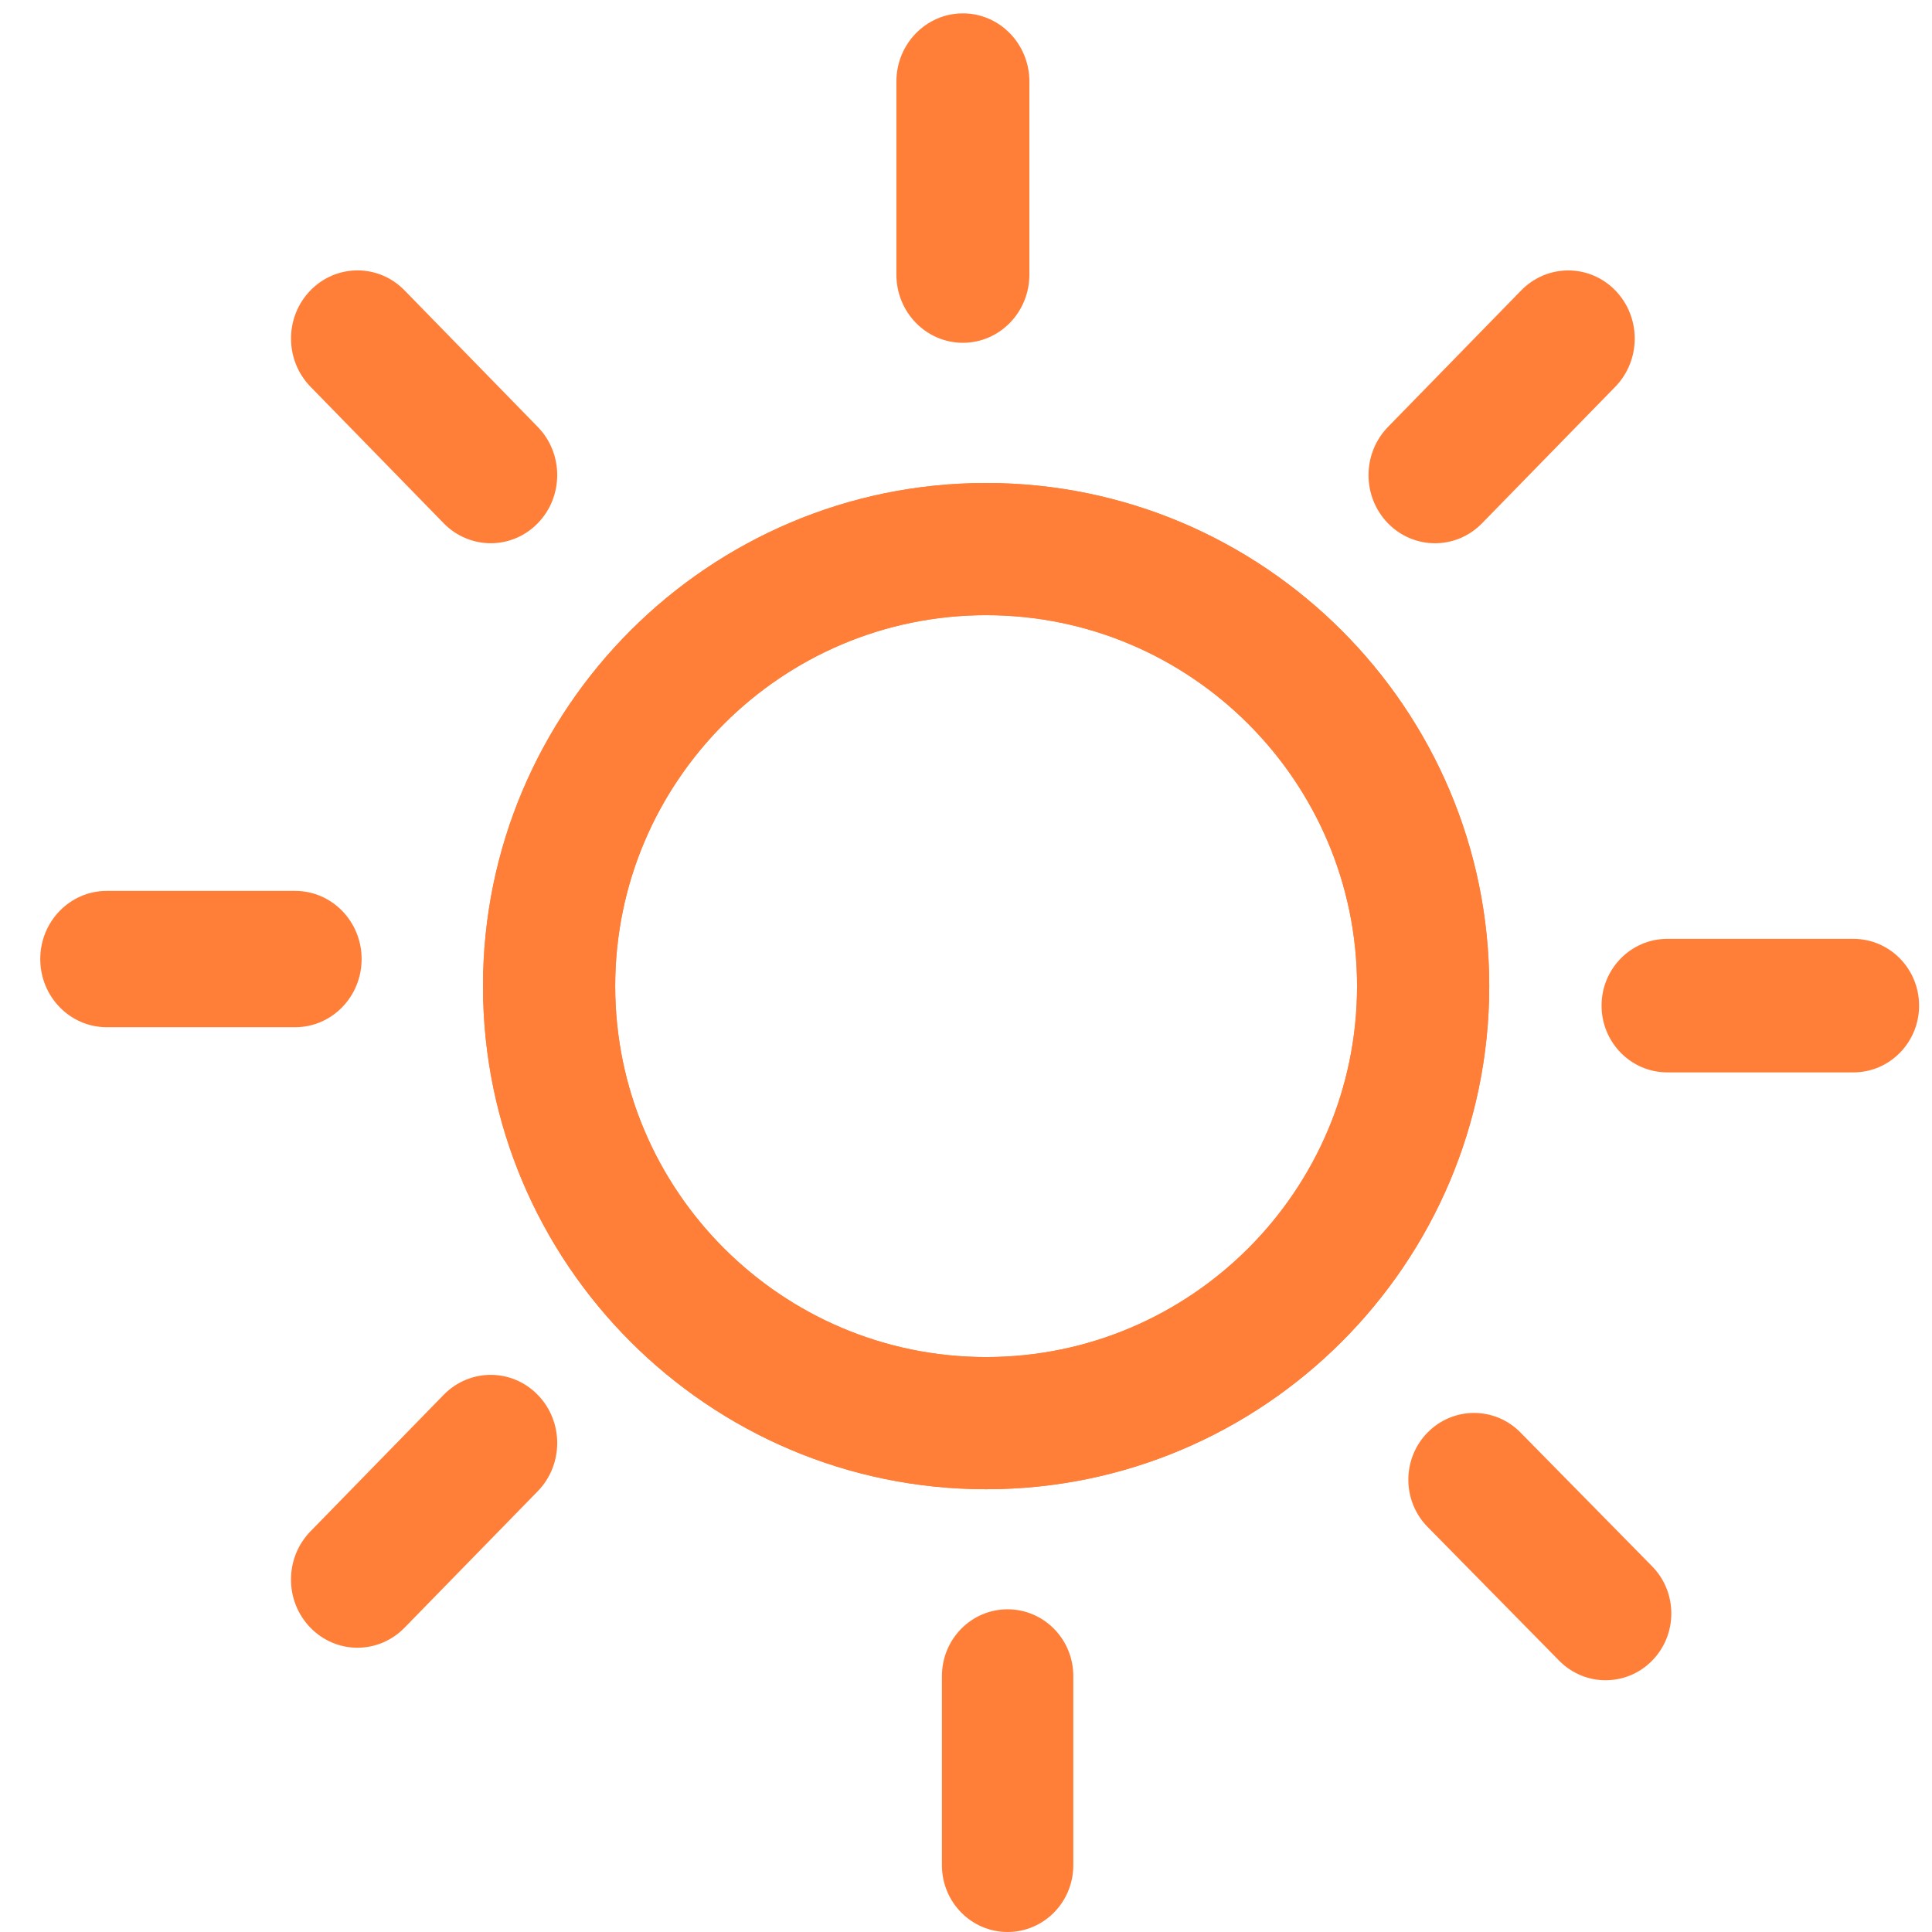 <svg width="63" height="63" viewBox="0 0 63 63" fill="none" xmlns="http://www.w3.org/2000/svg">
<path fill-rule="evenodd" clip-rule="evenodd" d="M46.793 17.715C47.348 17.715 47.903 17.498 48.326 17.065L52.671 12.613C53.518 11.744 53.518 10.337 52.672 9.469C51.825 8.601 50.452 8.602 49.605 9.469L45.261 13.921C44.414 14.789 44.414 16.197 45.26 17.065C45.683 17.498 46.238 17.715 46.793 17.715V17.715ZM14.468 45.483L10.124 49.935C9.277 50.803 9.277 52.21 10.123 53.078C10.547 53.513 11.101 53.73 11.657 53.73C12.211 53.73 12.766 53.513 13.19 53.079L17.535 48.627C18.382 47.759 18.382 46.352 17.535 45.484C16.689 44.615 15.316 44.615 14.468 45.483V45.483ZM14.468 17.063C14.892 17.497 15.447 17.714 16.002 17.714C16.557 17.714 17.112 17.497 17.535 17.063C18.382 16.195 18.382 14.787 17.535 13.921L13.191 9.468C12.345 8.6 10.972 8.6 10.125 9.468C9.278 10.335 9.278 11.743 10.125 12.611L14.468 17.063ZM31.399 11.178C32.596 11.178 33.567 10.183 33.567 8.955V2.659C33.567 1.431 32.596 0.436 31.399 0.436C30.201 0.436 29.23 1.431 29.23 2.659V8.955C29.23 10.183 30.201 11.178 31.399 11.178V11.178ZM11.792 31.273C11.792 30.046 10.822 29.051 9.624 29.051H3.48C2.283 29.051 1.313 30.046 1.313 31.273C1.313 32.501 2.283 33.496 3.48 33.496H9.624C10.822 33.496 11.792 32.501 11.792 31.273V31.273Z" fill="#FF7F39"/>
<path fill-rule="evenodd" clip-rule="evenodd" d="M32.157 20.06C25.486 20.06 20.061 25.486 20.061 32.156C20.061 38.826 25.486 44.252 32.157 44.252C38.826 44.252 44.252 38.826 44.252 32.156C44.252 25.486 38.826 20.06 32.157 20.06M32.157 48.562C23.11 48.562 15.75 41.203 15.75 32.156C15.75 23.11 23.11 15.75 32.157 15.75C41.203 15.75 48.562 23.11 48.562 32.156C48.562 41.203 41.203 48.562 32.157 48.562" fill="#FF7F39"/>
<path fill-rule="evenodd" clip-rule="evenodd" d="M49.581 46.712C49.164 46.287 48.615 46.074 48.067 46.074C47.519 46.074 46.97 46.287 46.552 46.712C45.715 47.562 45.715 48.941 46.552 49.791L50.843 54.153C51.679 55.003 53.036 55.003 53.872 54.153C54.709 53.303 54.709 51.923 53.872 51.074L49.581 46.712ZM32.856 52.477C31.673 52.477 30.715 53.452 30.715 54.654V60.823C30.715 62.026 31.673 63 32.856 63C34.04 63 34.999 62.026 34.999 60.823V54.654C34.999 53.452 34.04 52.477 32.856 52.477V52.477ZM52.225 32.792C52.225 33.994 53.185 34.969 54.367 34.969H60.437C61.62 34.969 62.579 33.994 62.579 32.792C62.579 31.589 61.62 30.615 60.437 30.615H54.367C53.185 30.615 52.225 31.589 52.225 32.792V32.792Z" fill="#FF7F39"/>
<path fill-rule="evenodd" clip-rule="evenodd" d="M32.156 44.252C38.826 44.252 44.252 38.826 44.252 32.157C44.252 25.486 38.826 20.06 32.156 20.06C25.486 20.06 20.061 25.486 20.061 32.157C20.061 38.826 25.486 44.252 32.156 44.252M32.156 15.75C41.203 15.75 48.562 23.11 48.562 32.157C48.562 41.203 41.203 48.562 32.156 48.562C23.11 48.562 15.75 41.203 15.75 32.157C15.75 23.11 23.11 15.75 32.156 15.75" fill="#FF7F39"/>
</svg>

